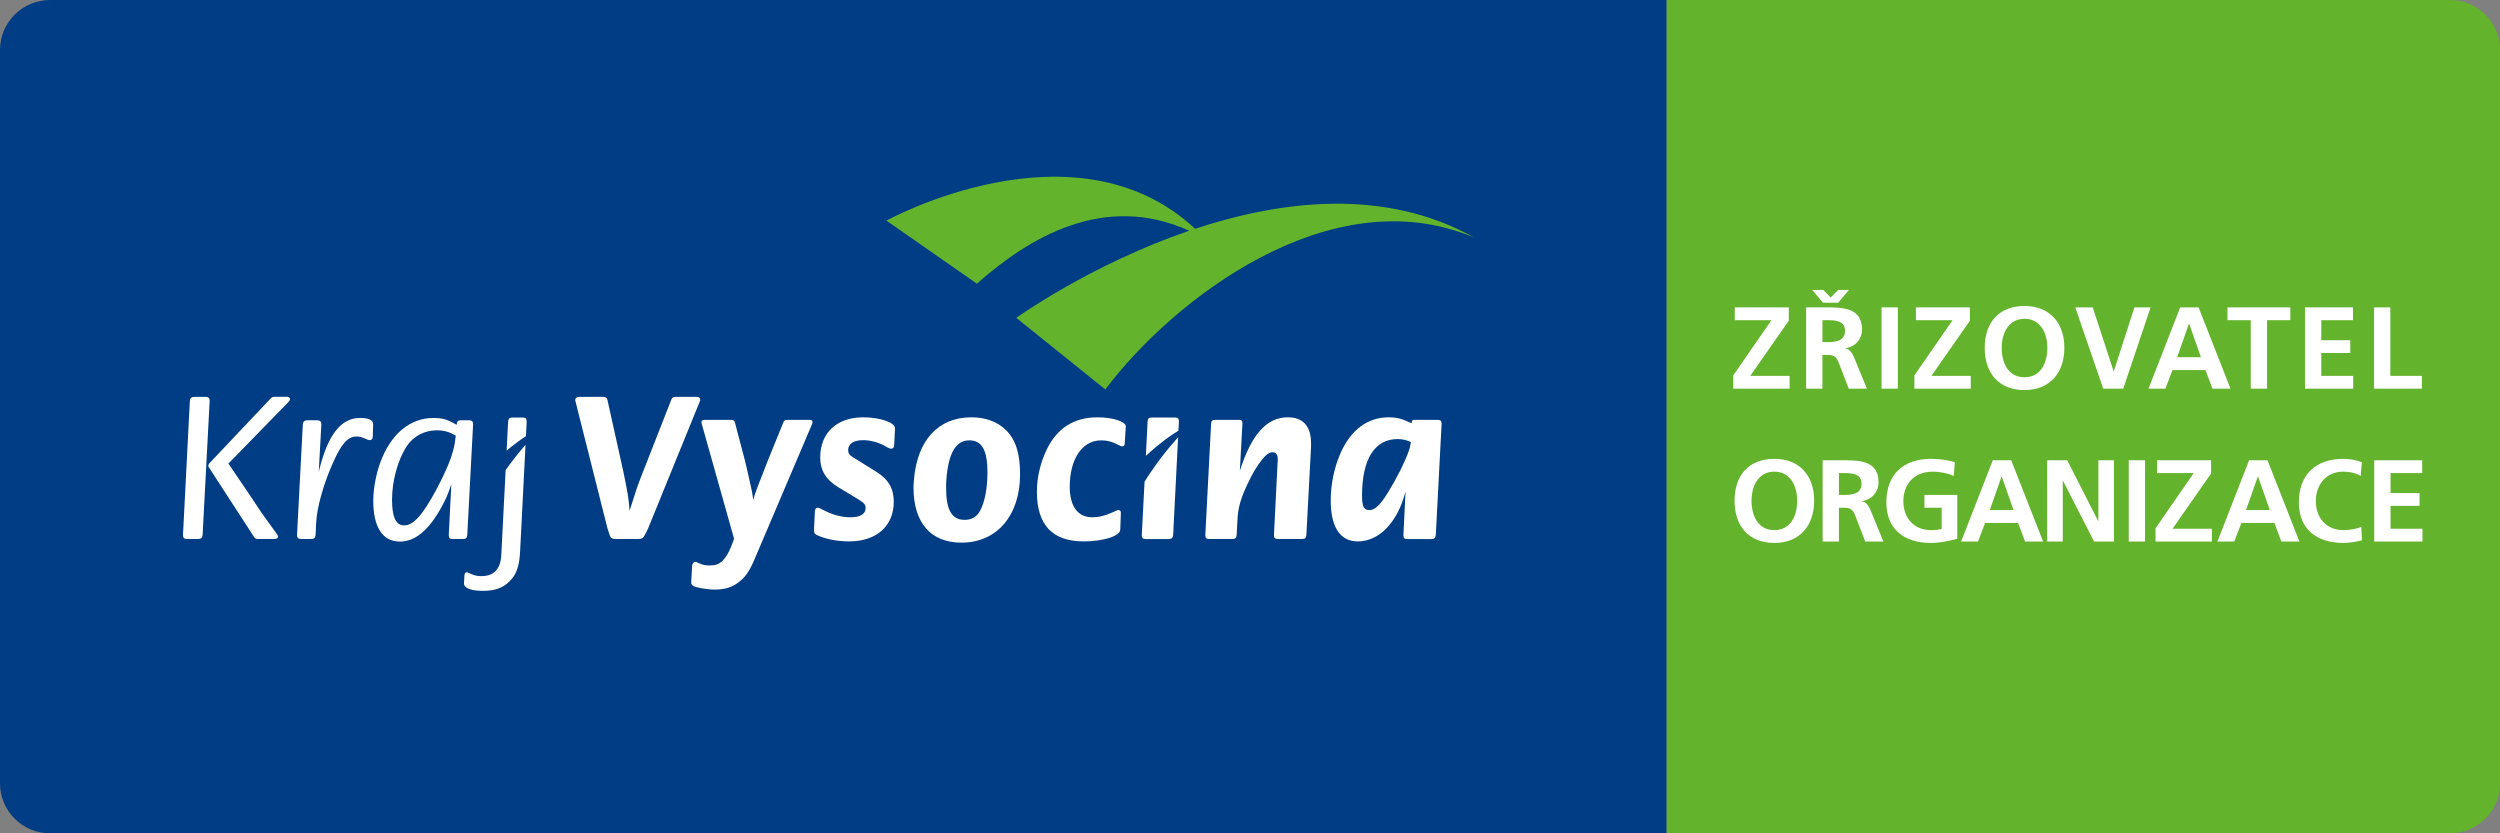<?xml version="1.0" encoding="UTF-8"?>
<svg id="Vrstva_1" xmlns="http://www.w3.org/2000/svg" width="75mm" height="25mm" version="1.1" viewBox="0 0 212.598 70.866">
  <rect x="0" y="0" width="212.598" height="70.866" fill="#808080" stroke="none"/>
  <!-- Generator: Adobe Illustrator 29.7.1, SVG Export Plug-In . SVG Version: 2.1.1 Build 8)  -->
  <defs>
    <style>
      .st0 {
        fill: #013d85;
      }

      .st1 {
        fill: #fff;
      }

      .st2 {
        fill: #64b32c;
      }
    </style>
  </defs>
  <path class="st0" d="M4.263,70.866h137.469V0H4.263C1.908,0,0,1.901,0,4.251v62.362c0,2.35,1.908,4.253,4.263,4.253Z"/>
  <path class="st2" d="M208.335,70.866c2.355,0,4.263-1.903,4.263-4.253V4.251c0-2.349-1.907-4.251-4.263-4.251h-66.603v70.866h66.603Z"/>
  <g>
    <path class="st1" d="M15.562,45.514v-.037l.581-11.348c.017-.273.126-.381.417-.381h.906c.253,0,.363.091.363.327v.036l-.598,11.365c-.018.252-.126.361-.399.361h-.905c-.256,0-.364-.088-.364-.324ZM21.472,42.447c.345.51.561.853.688,1.037.109.164.362.521.78,1.086.199.271.326.471.416.58.237.326.291.402.291.49,0,.129-.144.197-.345.197h-1.376c-.145,0-.255-.053-.326-.18l-3.788-5.836c-.073-.088-.092-.147-.092-.219,0-.07.037-.166.128-.25l5.166-5.462c.072-.089.181-.144.307-.144h1.124c.129,0,.219.091.219.199,0,.073-.056.164-.182.291l-5.057,5.184,2.048,3.025Z"/>
    <path class="st1" d="M30.624,35.542c.746,0,1.109.182,1.109.544v.036l-.036,1.036c0,.163-.109.271-.255.271-.055,0-.145-.02-.217-.055l-.255-.109c-.199-.092-.435-.144-.654-.144-.76,0-1.304.635-2.065,2.375-.762,1.74-1.305,3.699-1.361,4.91l-.053,1.07c-.017.252-.126.361-.399.361h-.816c-.253,0-.362-.088-.362-.324v-.037l.489-9.354c.02-.271.128-.381.4-.381h.814c.254,0,.362.109.362.327v.054l-.217,3.987c.761-3.134,1.867-4.567,3.516-4.567Z"/>
    <path class="st1" d="M38.76,37.048c-.071.56-.091.778-.218,1.232-.235.905-.723,2.011-1.413,3.315-1.216,2.252-1.976,3.084-2.771,3.084-.69,0-1.019-.709-1.019-2.174,0-1.615.492-3.428,1.27-4.588.545-.814,1.487-1.323,2.52-1.323.598,0,1.088.125,1.631.453ZM38.382,41.18l-.219,4.297v.037c0,.236.091.324.326.324h.87c.253,0,.361-.088.378-.361l.493-9.354v-.054c0-.218-.093-.327-.344-.327h-.726c-.217,0-.309.109-.327.381l-.164-.088c-.722-.402-1.122-.492-1.792-.492-2.034,0-3.662,1.378-4.552,3.827-.364,1.033-.581,2.191-.581,3.225,0,2.248.799,3.461,2.265,3.461,1.307,0,2.485-.996,3.555-2.971.364-.67.509-.996.818-1.904Z"/>
    <path class="st1" d="M53.92,42.248c.198-.635.344-1.068.561-1.611l2.593-6.616c.073-.2.165-.273.361-.273h1.851c.162,0,.253.091.253.236,0,.054,0,.091-.018.127l-4.405,10.822c-.036.057-.074.164-.146.309-.055.109-.107.197-.145.271-.144.271-.253.324-.633.324h-1.76c-.38,0-.487-.068-.581-.324l-.089-.271-.108-.326-2.72-10.805c-.018-.019-.018-.058-.018-.073,0-.182.127-.29.345-.29h2.048c.2,0,.309.091.345.253l1.36,6.128c.144.691.271,1.344.363,1.867.089.562.107.799.163,1.434.162-.527.234-.746.38-1.182Z"/>
    <path class="st1" d="M59.67,36.013c-.017-.034-.017-.071-.017-.108,0-.163.073-.198.326-.198h2.157c.235,0,.325.054.361.217l.835,3.172c.054.185.127.561.27,1.145.129.541.201.869.218.979.129.543.163.742.238,1.287.162-.582.234-.744.522-1.506.218-.527.348-.891.417-1.068.273-.691.418-1.088.474-1.197l1.158-2.849c.056-.144.147-.18.327-.18h1.849c.218,0,.291.035.291.18,0,.073-.018.148-.055.219l-4.876,11.456c-.435,1.018-.78,1.523-1.36,1.959-.561.434-1.178.617-2.065.617-.344,0-.744-.057-1.088-.111-.653-.127-.888-.234-.871-.506l.074-1.377c.019-.217.127-.365.288-.365.056,0,.108.02.165.057l.217.092c.236.108.471.16.815.16.474,0,.798-.107,1.087-.377.291-.291.565-.746.743-1.219l.256-.67-2.758-9.808Z"/>
    <path class="st1" d="M76.006,42.666c0,2.068-1.471,3.373-3.792,3.373-1.034,0-2.047-.201-2.756-.545-.179-.09-.235-.16-.235-.396v-.057l.073-1.557c0-.184.109-.309.236-.309.072,0,.182.037.273.09.978.523,1.702.723,2.555.723.778,0,1.252-.287,1.252-.775,0-.293-.109-.436-.618-.746l-1.704-1.031c-1.049-.635-1.54-1.43-1.54-2.539,0-2.084,1.412-3.408,3.645-3.408,1.448,0,2.716.435,2.716.925v.039l-.072,1.394c-.017.216-.088.307-.25.307-.112,0-.185-.018-.547-.235-.559-.311-1.232-.488-1.847-.488-.801,0-1.27.309-1.27.851,0,.254.107.419.4.599l1.957,1.213c1.05.65,1.523,1.414,1.523,2.574Z"/>
    <path class="st1" d="M80.475,40.838c.163-2.287.796-3.391,1.958-3.391,1.068,0,1.54.833,1.54,2.736,0,1.344-.236,2.559-.635,3.262-.289.525-.704.762-1.322.762-1.071,0-1.559-.854-1.559-2.68,0-.236,0-.455.018-.689ZM77.721,40.82c-.02.217-.037.416-.037.633,0,3.01,1.467,4.693,4.078,4.693,3.008,0,4.984-2.299,4.984-5.818,0-1.794-.382-2.953-1.214-3.769-.744-.709-1.706-1.071-2.937-1.071-2.81,0-4.606,1.959-4.875,5.332Z"/>
    <path class="st1" d="M95.447,37.955c-.108,0-.144-.02-.396-.146-.51-.27-.928-.361-1.417-.361-1.596,0-2.664,1.576-2.664,3.949,0,1.652.687,2.592,1.901,2.592.581,0,1.088-.123,1.813-.451.291-.145.345-.162.453-.162.107,0,.181.088.181.217l-.052,1.449c-.021.547-1.434.998-3.119.998-2.648,0-3.971-1.396-3.971-4.226,0-1.229.308-2.498.853-3.621.888-1.797,2.317-2.703,4.297-2.703,1.306,0,2.409.362,2.409.763v.052l-.09,1.435c0,.127-.092.217-.199.217Z"/>
    <path class="st1" d="M109.516,35.488c1.305,0,1.975.763,1.975,2.212v.274l-.396,7.502c-.022.274-.11.361-.383.361h-2.031c-.253,0-.344-.088-.344-.324v-.037l.307-6.107c.018-.111.018-.199.018-.291,0-.418-.142-.617-.452-.617-.273,0-.542.199-.853.582-.47.578-.85,1.215-1.305,2.193-.56,1.195-.761,1.977-.812,2.863l-.074,1.377c-.017.274-.127.361-.382.361h-1.957c-.235,0-.326-.088-.326-.305v-.057l.489-9.428c.017-.272.092-.343.363-.343h1.957c.273,0,.345.054.345.29v.053l-.219,3.99c.979-3.082,2.283-4.551,4.08-4.551Z"/>
    <path class="st1" d="M119.982,37.591c-.058.327-.076.472-.181.761-.365,1.018-.999,2.268-1.74,3.481-.671,1.109-1.145,1.543-1.598,1.543-.487,0-.636-.291-.636-1.233,0-3.082,1.07-4.804,3.01-4.804.436,0,.728.071,1.145.252ZM119.527,41.795l-.181,3.682v.057c0,.217.09.305.326.305h2.05c.253,0,.359-.109.379-.361l.491-9.428v-.036c0-.217-.093-.307-.328-.307h-1.977c-.181,0-.234.054-.234.235v.055c-.854-.4-1.251-.508-1.975-.508-1.778,0-3.211,1.071-4.081,3.046-.545,1.233-.833,2.685-.833,4.025,0,2.266.798,3.48,2.302,3.48,1.831,0,3.389-1.633,4.061-4.244Z"/>
    <path class="st2" d="M101.635,19.457c-10.25-9.538-26.253-.697-26.253-.697l7.692,5.363c4.391-3.897,10.812-7.791,18.054-4.5-8.396,2.871-14.706,7.407-14.706,7.407l7.573,6.089c5.605-7.482,19.088-18.121,31.366-12.918-7.587-4.255-16.4-3.166-23.726-.744Z"/>
    <g>
      <path class="st1" d="M97.332,40.959l-.234,4.518v.057c0,.217.093.305.328.305h1.96c.252,0,.36-.109.379-.361l.42-8.294c-1.408,1.567-2.35,2.962-2.852,3.776Z"/>
      <path class="st1" d="M100.214,36.626l.04-.795v-.018c0-.218-.107-.309-.326-.309h-1.975c-.254,0-.346.091-.363.326l-.146,2.935c1.234-1.133,2.158-1.78,2.771-2.14Z"/>
    </g>
    <g>
      <path class="st1" d="M44.725,37.094l.061-1.208v-.053c0-.234-.092-.326-.343-.326h-.853c-.274,0-.364.109-.383.379l-.125,2.434c.661-.556,1.209-.951,1.642-1.226Z"/>
      <path class="st1" d="M42.999,39.971l-.37,7.227c-.056,1.197-.634,1.795-1.686,1.795-.309,0-.561-.035-.871-.18l-.234-.108c-.054-.017-.109-.039-.162-.039-.109,0-.164.092-.183.273l-.035.635v.053c0,.383.596.617,1.594.617s1.688-.234,2.232-.764c.616-.576.869-1.266.942-2.533l.463-9.122c-.682.787-1.246,1.519-1.689,2.145Z"/>
    </g>
  </g>
  <g>
    <path class="st1" d="M147.394,31.923l3.248-4.694h-3.119v-1.089h4.595v1.129l-3.277,4.694h3.347v1.089h-4.793v-1.129Z"/>
    <path class="st1" d="M153.592,26.14h1.495c1.485,0,3.258-.05,3.258,1.872,0,.812-.545,1.485-1.426,1.604v.02c.376.03.594.406.732.713l1.109,2.704h-1.545l-.832-2.159c-.197-.515-.376-.713-.96-.713h-.446v2.872h-1.386v-6.912ZM155.028,25.743l-.921-1.089h.94l.634.644.634-.644h.921l-.921,1.089h-1.287ZM154.978,29.091h.456c.684,0,1.466-.099,1.466-.961,0-.831-.772-.901-1.466-.901h-.456v1.862Z"/>
    <path class="st1" d="M160.007,26.14h1.386v6.912h-1.386v-6.912Z"/>
    <path class="st1" d="M162.798,31.923l3.248-4.694h-3.119v-1.089h4.595v1.129l-3.277,4.694h3.347v1.089h-4.793v-1.129Z"/>
    <path class="st1" d="M172.165,26.021c2.169,0,3.387,1.466,3.387,3.555s-1.198,3.595-3.387,3.595c-2.219,0-3.387-1.476-3.387-3.595s1.187-3.555,3.387-3.555ZM172.165,32.081c1.416,0,1.94-1.257,1.94-2.505,0-1.218-.564-2.466-1.94-2.466s-1.941,1.248-1.941,2.466c0,1.248.525,2.505,1.941,2.505Z"/>
    <path class="st1" d="M176.48,26.14h1.485l1.773,5.427h.019l1.753-5.427h1.376l-2.327,6.912h-1.703l-2.377-6.912Z"/>
    <path class="st1" d="M185.402,26.14h1.564l2.713,6.912h-1.535l-.594-1.584h-2.803l-.603,1.584h-1.437l2.694-6.912ZM186.164,27.526h-.019l-1,2.852h2.02l-1.001-2.852Z"/>
    <path class="st1" d="M191.401,27.229h-1.98v-1.089h5.348v1.089h-1.98v5.823h-1.387v-5.823Z"/>
    <path class="st1" d="M196.014,26.14h4.08v1.089h-2.693v1.703h2.466v1.089h-2.466v1.941h2.714v1.089h-4.101v-6.912Z"/>
    <path class="st1" d="M201.885,26.14h1.387v5.823h2.684v1.089h-4.07v-6.912Z"/>
    <path class="st1" d="M150.89,39.02c2.169,0,3.387,1.466,3.387,3.556s-1.198,3.595-3.387,3.595c-2.219,0-3.387-1.476-3.387-3.595s1.187-3.556,3.387-3.556ZM150.89,45.08c1.416,0,1.94-1.257,1.94-2.505,0-1.218-.564-2.466-1.94-2.466s-1.941,1.248-1.941,2.466c0,1.248.525,2.505,1.941,2.505Z"/>
    <path class="st1" d="M154.996,39.139h1.495c1.485,0,3.258-.05,3.258,1.872,0,.812-.545,1.485-1.426,1.604v.021c.376.029.594.405.732.713l1.109,2.703h-1.545l-.832-2.158c-.197-.516-.376-.714-.96-.714h-.446v2.872h-1.386v-6.912ZM156.381,42.09h.456c.684,0,1.466-.099,1.466-.961,0-.831-.772-.9-1.466-.9h-.456v1.861Z"/>
    <path class="st1" d="M166.148,40.476c-.535-.247-1.228-.366-1.782-.366-1.614,0-2.506,1.089-2.506,2.505,0,1.406.872,2.466,2.347,2.466.377,0,.674-.039.911-.099v-1.803h-1.465v-1.089h2.792v3.724c-.732.198-1.495.356-2.238.356-2.237,0-3.792-1.119-3.792-3.456,0-2.367,1.445-3.694,3.792-3.694.803,0,1.436.109,2.03.287l-.089,1.169Z"/>
    <path class="st1" d="M169.467,39.139h1.564l2.713,6.912h-1.535l-.594-1.584h-2.803l-.603,1.584h-1.436l2.694-6.912ZM170.229,40.525h-.019l-1,2.851h2.02l-1.001-2.851Z"/>
    <path class="st1" d="M174.089,39.139h1.704l2.634,5.169h.019v-5.169h1.327v6.912h-1.693l-2.644-5.169h-.02v5.169h-1.327v-6.912Z"/>
    <path class="st1" d="M181.027,39.139h1.386v6.912h-1.386v-6.912Z"/>
    <path class="st1" d="M183.305,44.922l3.248-4.693h-3.119v-1.09h4.595v1.129l-3.277,4.694h3.347v1.089h-4.793v-1.129Z"/>
    <path class="st1" d="M191.261,39.139h1.565l2.713,6.912h-1.535l-.594-1.584h-2.803l-.604,1.584h-1.436l2.694-6.912ZM192.023,40.525h-.02l-1,2.851h2.02l-1.001-2.851Z"/>
    <path class="st1" d="M200.86,45.952c-.505.119-1.05.218-1.575.218-2.237,0-3.792-1.119-3.792-3.456,0-2.367,1.445-3.694,3.792-3.694.456,0,1.06.09,1.565.287l-.1,1.169c-.524-.297-1-.366-1.495-.366-1.426,0-2.317,1.089-2.317,2.505,0,1.406.872,2.466,2.347,2.466.545,0,1.188-.118,1.516-.287l.06,1.159Z"/>
    <path class="st1" d="M201.903,39.139h4.08v1.09h-2.693v1.703h2.466v1.089h-2.466v1.941h2.714v1.089h-4.101v-6.912Z"/>
  </g>
</svg>